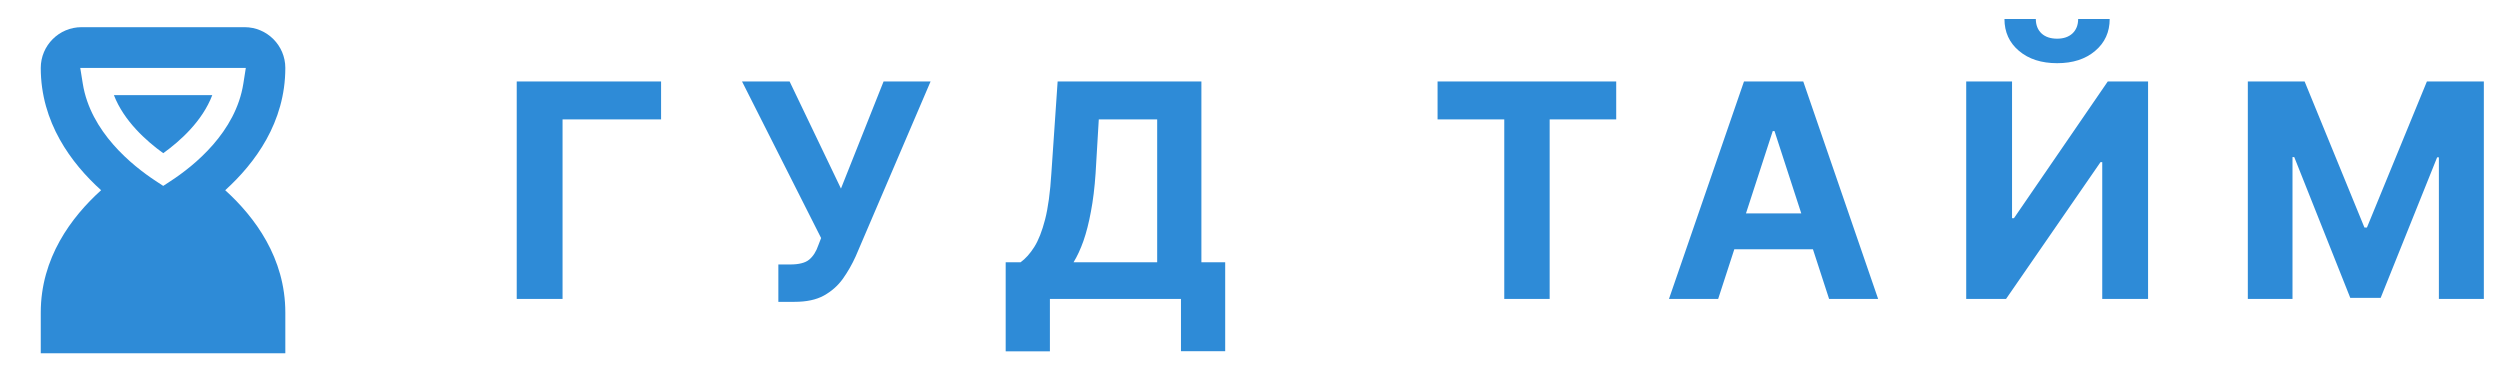 <?xml version="1.0" encoding="UTF-8"?> <svg xmlns="http://www.w3.org/2000/svg" width="184" height="27" viewBox="0 0 184 27" fill="none"><path d="M48.655 5.994V8.787H41.404V22H38.031V5.994H48.655ZM57.287 22.215V19.465H58.157C58.801 19.465 59.267 19.347 59.553 19.11C59.847 18.867 60.073 18.512 60.23 18.047L60.434 17.52L54.612 5.994H58.114L61.895 13.879L65.032 5.994H68.491L62.98 18.863C62.715 19.451 62.4 20.002 62.035 20.518C61.67 21.026 61.204 21.438 60.638 21.753C60.08 22.061 59.36 22.215 58.479 22.215H57.287ZM74.018 25.856V19.304H75.114C75.479 19.039 75.816 18.663 76.124 18.176C76.431 17.689 76.696 17.016 76.918 16.156C77.14 15.29 77.294 14.158 77.38 12.762L77.842 5.994H88.423V19.304H90.174V25.846H86.919V22H77.273V25.856H74.018ZM79.013 19.304H85.168V8.787H80.871L80.635 12.762C80.564 13.815 80.449 14.753 80.291 15.576C80.141 16.393 79.958 17.109 79.744 17.725C79.529 18.333 79.285 18.86 79.013 19.304ZM105.805 8.787V5.994H118.953V8.787H114.055V22H110.714V8.787H105.805ZM126.457 22H122.837L128.358 5.994H132.719L138.23 22H134.621L130.603 9.646H130.474L126.457 22ZM126.242 15.705H134.803V18.348H126.242V15.705ZM144.713 5.994H148.086V16.06H148.226L155.133 5.994H158.098V22H154.725V11.935H154.596L147.646 22H144.713V5.994ZM151.406 4.651C150.253 4.651 149.318 4.351 148.602 3.749C147.886 3.147 147.528 2.363 147.528 1.396H149.837C149.837 1.84 149.977 2.195 150.256 2.46C150.535 2.718 150.919 2.847 151.406 2.847C151.878 2.847 152.254 2.718 152.534 2.46C152.813 2.195 152.952 1.84 152.952 1.396H155.273C155.273 2.363 154.915 3.147 154.199 3.749C153.49 4.351 152.559 4.651 151.406 4.651ZM165.44 5.994H169.619L174.023 16.747H174.206L178.621 5.994H182.811V22H179.502V11.58H179.373L175.216 21.925H172.981L168.856 11.559H168.728V22H165.44V5.994Z" fill="#2E8BD7"></path><path d="M8.383 7H15.624C14.898 8.911 13.263 10.379 12.015 11.274C10.761 10.372 9.117 8.9 8.383 7ZM21 23V26H3V23C3 18.994 5.24 15.987 7.442 14C5.24 12.013 3 9.006 3 5C3 3.346 4.346 2 6 2H18C19.654 2 21 3.346 21 5C21 9.005 18.769 12.012 16.575 14C18.768 15.988 21 18.995 21 23ZM17.91 6.155L18.092 5H5.907L6.093 6.158C6.66 9.698 9.703 12.167 11.466 13.323L12.013 13.682L12.561 13.324C14.318 12.178 17.348 9.72 17.91 6.155Z" fill="#2E8BD7"></path></svg> 